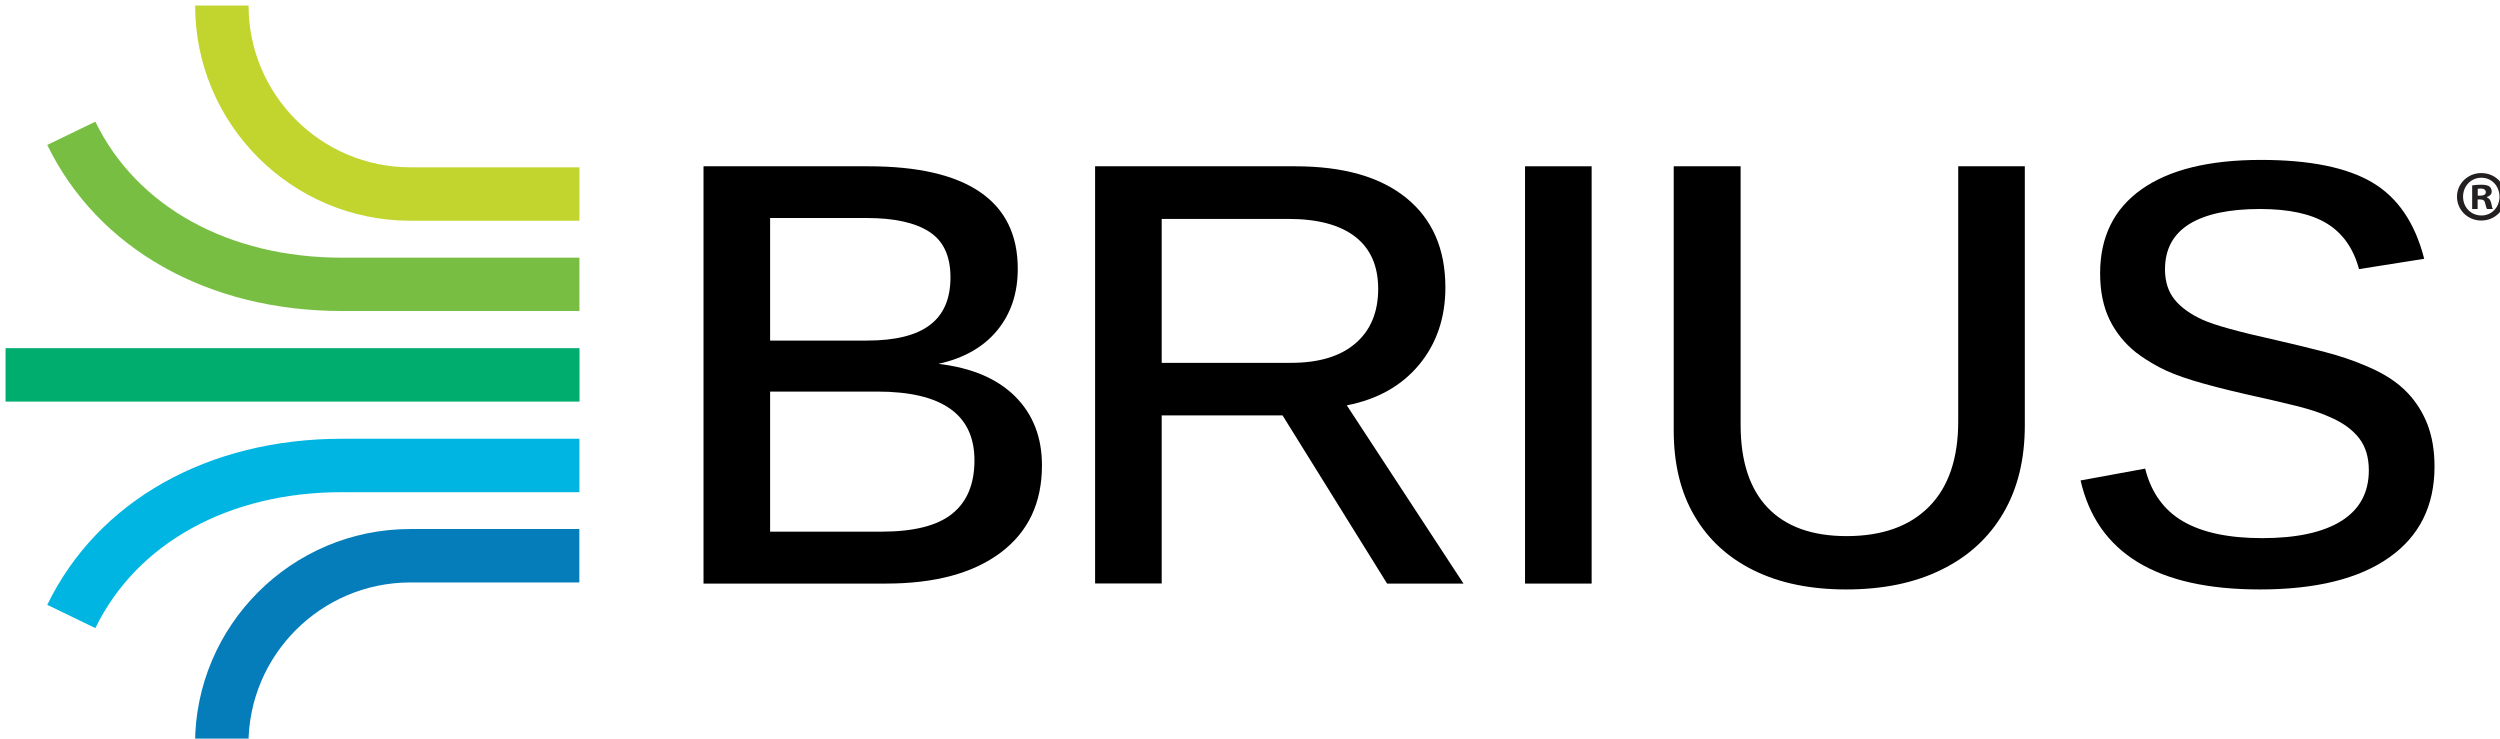 <?xml version="1.0" encoding="UTF-8"?>
<!-- Generator: Adobe Illustrator 28.0.0, SVG Export Plug-In . SVG Version: 6.00 Build 0)  -->
<svg xmlns="http://www.w3.org/2000/svg" xmlns:xlink="http://www.w3.org/1999/xlink" version="1.1" id="Layer_1" x="0px" y="0px" viewBox="0 0 247.01 72.98" style="enable-background:new 0 0 247.01 72.98;" xml:space="preserve">
<style type="text/css">
	.st0{fill:#C2D52F;}
	.st1{fill:#047DBA;}
	.st2{fill:#78BE43;}
	.st3{fill:#00B5E1;}
	.st4{fill:#00AD6F;}
	.st5{fill:#231F20;}
</style>
<g>
	<g>
		<g>
			<path d="M102.95,45.98c0,3.71-1.36,6.58-4.08,8.62c-2.72,2.04-6.5,3.06-11.34,3.06H69.51V16.43h16.27c4.9,0,8.58,0.85,11.06,2.55     c2.48,1.7,3.72,4.22,3.72,7.58c0,2.4-0.67,4.42-2.02,6.07c-1.35,1.65-3.29,2.76-5.82,3.32c3.3,0.39,5.83,1.47,7.59,3.23     C102.07,40.94,102.95,43.21,102.95,45.98 M93.91,27.4c0-2.11-0.7-3.61-2.11-4.51c-1.4-0.9-3.46-1.35-6.17-1.35h-9.54v12.11h9.57     c2.81,0,4.89-0.52,6.23-1.55C93.24,31.08,93.91,29.51,93.91,27.4 M96.28,45.48c0-4.53-3.2-6.79-9.6-6.79H76.09v13.84h11     c3.2,0,5.53-0.59,6.99-1.77C95.55,49.58,96.28,47.82,96.28,45.48"></path>
			<path d="M114.78,41.03v16.62h-6.58V16.43h19.78c4.74,0,8.4,1.04,10.97,3.13c2.57,2.09,3.86,5.03,3.86,8.84     c0,3-0.87,5.55-2.6,7.64c-1.74,2.09-4.12,3.42-7.14,4.01l11.53,17.61h-7.55l-10.33-16.62H114.78z M136.17,28.54     c0-2.26-0.76-3.98-2.27-5.15c-1.51-1.17-3.71-1.76-6.6-1.76h-12.52v14.22h12.76c2.77,0,4.9-0.64,6.39-1.93     C135.42,32.64,136.17,30.84,136.17,28.54"></path>
			<rect x="150.68" y="16.43" width="6.58" height="41.23"></rect>
			<path d="M182.4,58.24c-3.51,0-6.54-0.62-9.09-1.87c-2.55-1.25-4.51-3.04-5.88-5.38c-1.38-2.34-2.06-5.16-2.06-8.46v-26.1h6.61     v25.54c0,3.61,0.9,6.35,2.69,8.21c1.79,1.86,4.39,2.79,7.78,2.79c3.51,0,6.23-0.97,8.15-2.91c1.92-1.94,2.88-4.75,2.88-8.44     V16.43h6.58v25.6c0,3.37-0.71,6.27-2.14,8.69c-1.42,2.42-3.46,4.28-6.1,5.57C189.19,57.59,186.05,58.24,182.4,58.24"></path>
			<path d="M240.54,46.1c0,3.88-1.49,6.88-4.48,8.98c-2.98,2.11-7.25,3.16-12.79,3.16c-10.16,0-16.06-3.59-17.7-10.77l6.38-1.17     c0.6,2.38,1.86,4.12,3.76,5.22c1.9,1.1,4.5,1.65,7.8,1.65c3.41,0,6.02-0.57,7.83-1.7c1.8-1.13,2.71-2.8,2.71-5     c0-1.29-0.32-2.34-0.95-3.16c-0.63-0.82-1.54-1.49-2.71-2.02c-0.96-0.45-2.15-0.85-3.57-1.2c-1.42-0.35-3.06-0.73-4.92-1.14     c-2.13-0.49-3.87-0.94-5.24-1.36c-1.37-0.42-2.48-0.86-3.34-1.32c-0.86-0.46-1.62-0.94-2.28-1.45c-1.13-0.9-2-1.99-2.62-3.26     c-0.61-1.28-0.92-2.79-0.92-4.55c0-3.61,1.37-6.38,4.1-8.31c2.73-1.93,6.66-2.9,11.79-2.9c4.84,0,8.51,0.75,11.02,2.24     c2.51,1.49,4.21,4,5.11,7.53l-6.44,1.02c-0.55-2.05-1.61-3.55-3.18-4.51c-1.57-0.96-3.77-1.43-6.6-1.43     c-3.06,0-5.39,0.5-6.99,1.49c-1.6,1-2.4,2.49-2.4,4.48c0,1.21,0.32,2.2,0.95,2.98c0.63,0.78,1.56,1.44,2.76,1.99     c1.15,0.53,3.58,1.2,7.29,2.02c1.7,0.39,3.3,0.78,4.8,1.17c1.5,0.39,2.86,0.85,4.07,1.38c0.82,0.33,1.58,0.73,2.3,1.18     c0.71,0.46,1.33,0.97,1.86,1.54c0.82,0.88,1.46,1.91,1.92,3.09C240.31,43.17,240.54,44.54,240.54,46.1"></path>
			<path class="st0" d="M57.25,21.81H40.54c-11.72,0-21.26-9.54-21.26-21.26h5.28c0,8.81,7.17,15.98,15.98,15.98h16.71V21.81z"></path>
			<path class="st1" d="M24.55,73.53h-5.28c0-11.72,9.54-21.26,21.26-21.26h16.71v5.28H40.54C31.73,57.55,24.55,64.72,24.55,73.53"></path>
			<path class="st2" d="M57.25,30.73H33.79c-13.24,0-24.13-6.14-29.12-16.41l4.75-2.3c4.09,8.42,13.2,13.44,24.37,13.44h23.46V30.73     z"></path>
			<path class="st3" d="M9.42,62.06l-4.75-2.3c4.99-10.28,15.88-16.41,29.12-16.41h23.46v5.28H33.79     C22.62,48.62,13.51,53.65,9.42,62.06"></path>
			<rect x="0.55" y="34.4" class="st4" width="56.71" height="5.28"></rect>
			<path class="st5" d="M247.55,19.43c0,1.32-1.04,2.36-2.39,2.36c-1.33,0-2.4-1.04-2.4-2.36c0-1.29,1.07-2.33,2.4-2.33     C246.52,17.1,247.55,18.13,247.55,19.43 M243.36,19.43c0,1.04,0.77,1.86,1.82,1.86c1.02,0,1.78-0.82,1.78-1.85     c0-1.04-0.75-1.88-1.79-1.88C244.13,17.56,243.36,18.4,243.36,19.43 M244.8,20.65h-0.54v-2.33c0.21-0.04,0.51-0.07,0.89-0.07     c0.44,0,0.64,0.07,0.81,0.17c0.13,0.1,0.23,0.28,0.23,0.51c0,0.26-0.2,0.45-0.48,0.54v0.03c0.23,0.09,0.36,0.26,0.43,0.57     c0.07,0.36,0.11,0.5,0.17,0.58h-0.58c-0.07-0.09-0.11-0.3-0.19-0.57c-0.04-0.26-0.18-0.37-0.48-0.37h-0.26V20.65z M244.81,19.33     h0.26c0.3,0,0.54-0.1,0.54-0.34c0-0.21-0.16-0.36-0.5-0.36c-0.14,0-0.24,0.01-0.3,0.03V19.33z"></path>
		</g>
	</g>
</g>
</svg>
